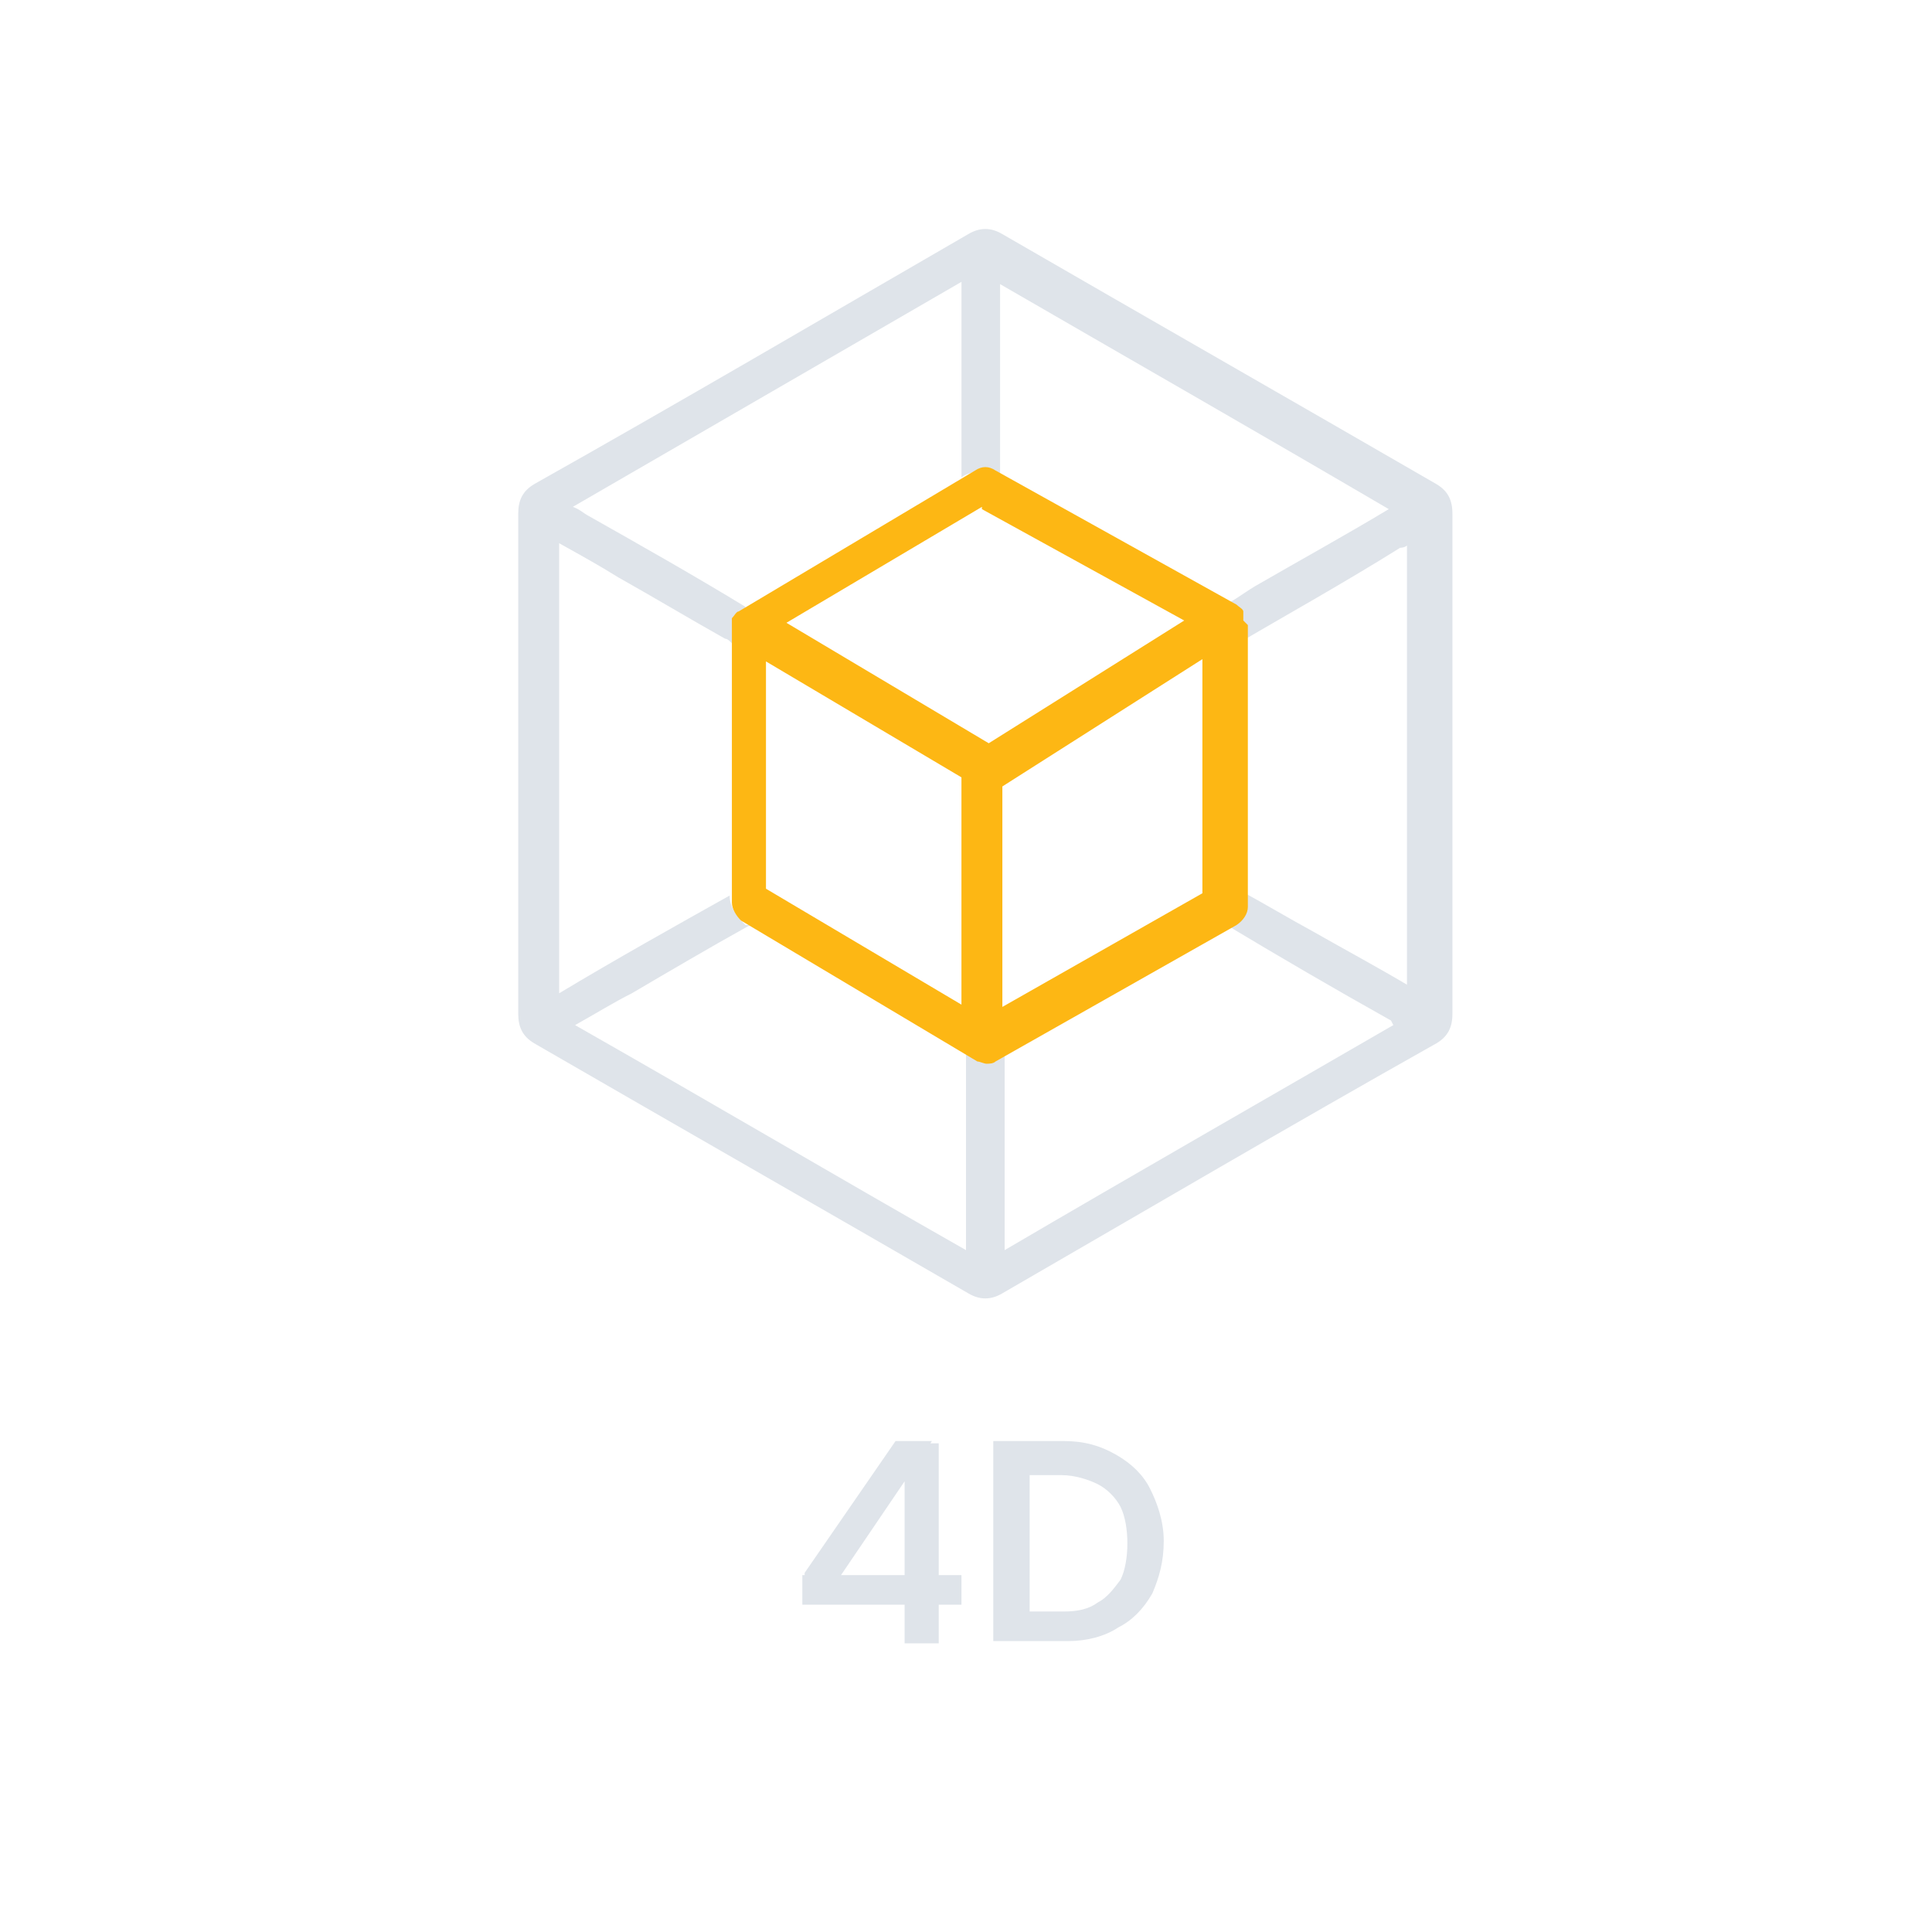 <svg xmlns="http://www.w3.org/2000/svg" width="96" height="96" viewBox="0 0 96 96" fill="none"><g id="Kurloo Icons-11"><g id="Group"><path id="Vector" d="M39.981 78.155L44.499 71.605H46.306L41.788 78.268H39.981V78.155ZM47.774 79.737H39.868V78.268H47.774V79.737ZM46.645 71.718V81.656H44.95V71.718H46.645Z" fill="#DFE4EA"></path><path id="Vector_2" d="M52.97 81.544H49.355V71.605H52.857C53.873 71.605 54.664 71.831 55.454 72.282C56.245 72.734 56.81 73.299 57.148 73.977C57.487 74.654 57.826 75.558 57.826 76.574C57.826 77.591 57.6 78.381 57.261 79.172C56.81 79.962 56.245 80.527 55.567 80.866C54.89 81.318 53.986 81.544 53.083 81.544H52.97ZM51.163 72.508V80.866L50.372 80.075H52.857C53.534 80.075 54.099 79.962 54.551 79.624C55.002 79.398 55.341 78.946 55.68 78.494C55.906 78.042 56.019 77.365 56.019 76.687C56.019 76.009 55.906 75.332 55.68 74.88C55.454 74.428 55.002 73.977 54.551 73.751C54.099 73.525 53.421 73.299 52.744 73.299H50.372L51.163 72.508Z" fill="#DFE4EA"></path></g><g id="Group_2"><path id="Vector_3" d="M72.17 25.525C72.17 24.847 71.944 24.395 71.379 24.057C64.151 19.878 57.036 15.812 49.807 11.633C49.243 11.294 48.678 11.294 48.113 11.633C40.885 15.812 33.77 19.991 26.542 24.057C25.977 24.395 25.751 24.847 25.751 25.525C25.751 29.704 25.751 33.882 25.751 37.948C25.751 42.014 25.751 46.306 25.751 50.372C25.751 51.05 25.977 51.501 26.542 51.84C33.77 56.019 40.885 60.085 48.113 64.264C48.678 64.602 49.243 64.602 49.807 64.264C57.036 60.085 64.151 55.906 71.379 51.84C71.944 51.501 72.17 51.05 72.17 50.372C72.17 42.014 72.17 33.77 72.17 25.412V25.525ZM70.25 49.13C68.556 48.113 66.862 47.209 65.28 46.306C64.038 45.628 62.909 44.951 61.666 44.273V44.499C61.666 45.064 61.327 45.628 60.876 45.854H60.763C63.586 47.548 66.297 49.13 69.12 50.711C69.12 50.711 69.12 50.711 69.233 50.937C62.796 54.664 56.471 58.278 49.92 62.118V59.859C49.92 57.261 49.92 54.777 49.92 52.179C49.92 52.179 49.92 52.066 49.92 51.953L49.469 52.179C49.243 52.179 49.017 52.292 48.904 52.292C48.791 52.292 48.452 52.292 48.226 52.179H48C48 55.454 48 58.617 48 62.118C41.45 58.391 35.125 54.664 28.575 50.937C29.591 50.372 30.494 49.807 31.398 49.355C33.318 48.226 35.238 47.097 37.271 45.967H37.045C36.593 45.515 36.255 45.064 36.255 44.499C33.431 46.08 30.607 47.661 27.784 49.355V26.993C28.8 27.558 29.817 28.122 30.72 28.687C32.527 29.704 34.222 30.72 36.029 31.737C36.142 31.737 36.255 31.849 36.367 31.962V31.511C36.367 31.285 36.367 31.172 36.48 30.946C36.48 30.72 36.706 30.494 36.819 30.381H36.932L37.045 30.155C34.447 28.574 31.85 27.106 29.252 25.638C29.026 25.525 28.8 25.299 28.462 25.186C34.899 21.459 41.337 17.732 47.775 14.005C47.775 14.457 47.775 14.682 47.775 14.908C47.775 17.845 47.775 20.781 47.775 23.718C48.226 23.379 48.904 23.379 49.356 23.718L49.694 23.944C49.694 20.781 49.694 17.619 49.694 14.457C49.694 14.457 49.694 14.344 49.694 14.118C56.132 17.845 62.457 21.459 69.007 25.299C66.749 26.654 64.49 27.897 62.344 29.139C61.779 29.478 61.215 29.93 60.65 30.155C60.763 30.268 60.989 30.381 61.102 30.607V30.833C61.215 30.833 61.327 31.059 61.327 31.285V31.511V32.075C64.038 30.494 66.862 28.913 69.572 27.219C69.572 27.219 69.798 27.219 69.911 27.106V49.355L70.25 49.13Z" fill="#DFE4EA"></path><path id="Vector_4" d="M61.779 30.833C61.779 30.72 61.779 30.607 61.779 30.381C61.779 30.268 61.553 30.155 61.44 30.042L49.468 23.379C49.13 23.153 48.791 23.153 48.452 23.379L36.706 30.381C36.593 30.381 36.48 30.607 36.367 30.72C36.367 30.833 36.367 30.946 36.367 31.172V44.838C36.367 45.176 36.593 45.515 36.819 45.741L48.565 52.744C48.678 52.744 48.904 52.856 49.017 52.856C49.13 52.856 49.355 52.856 49.468 52.744L61.44 45.967C61.779 45.741 62.005 45.402 62.005 45.064V31.059L61.779 30.833ZM48.791 25.299L58.843 30.833L49.13 36.932L39.078 30.946L48.791 25.186V25.299ZM38.061 32.866L47.774 38.626V49.92L38.061 44.16V32.866ZM49.807 50.033V39.078L59.746 32.753V44.386L49.807 50.033Z" fill="#FDB714"></path></g></g></svg>